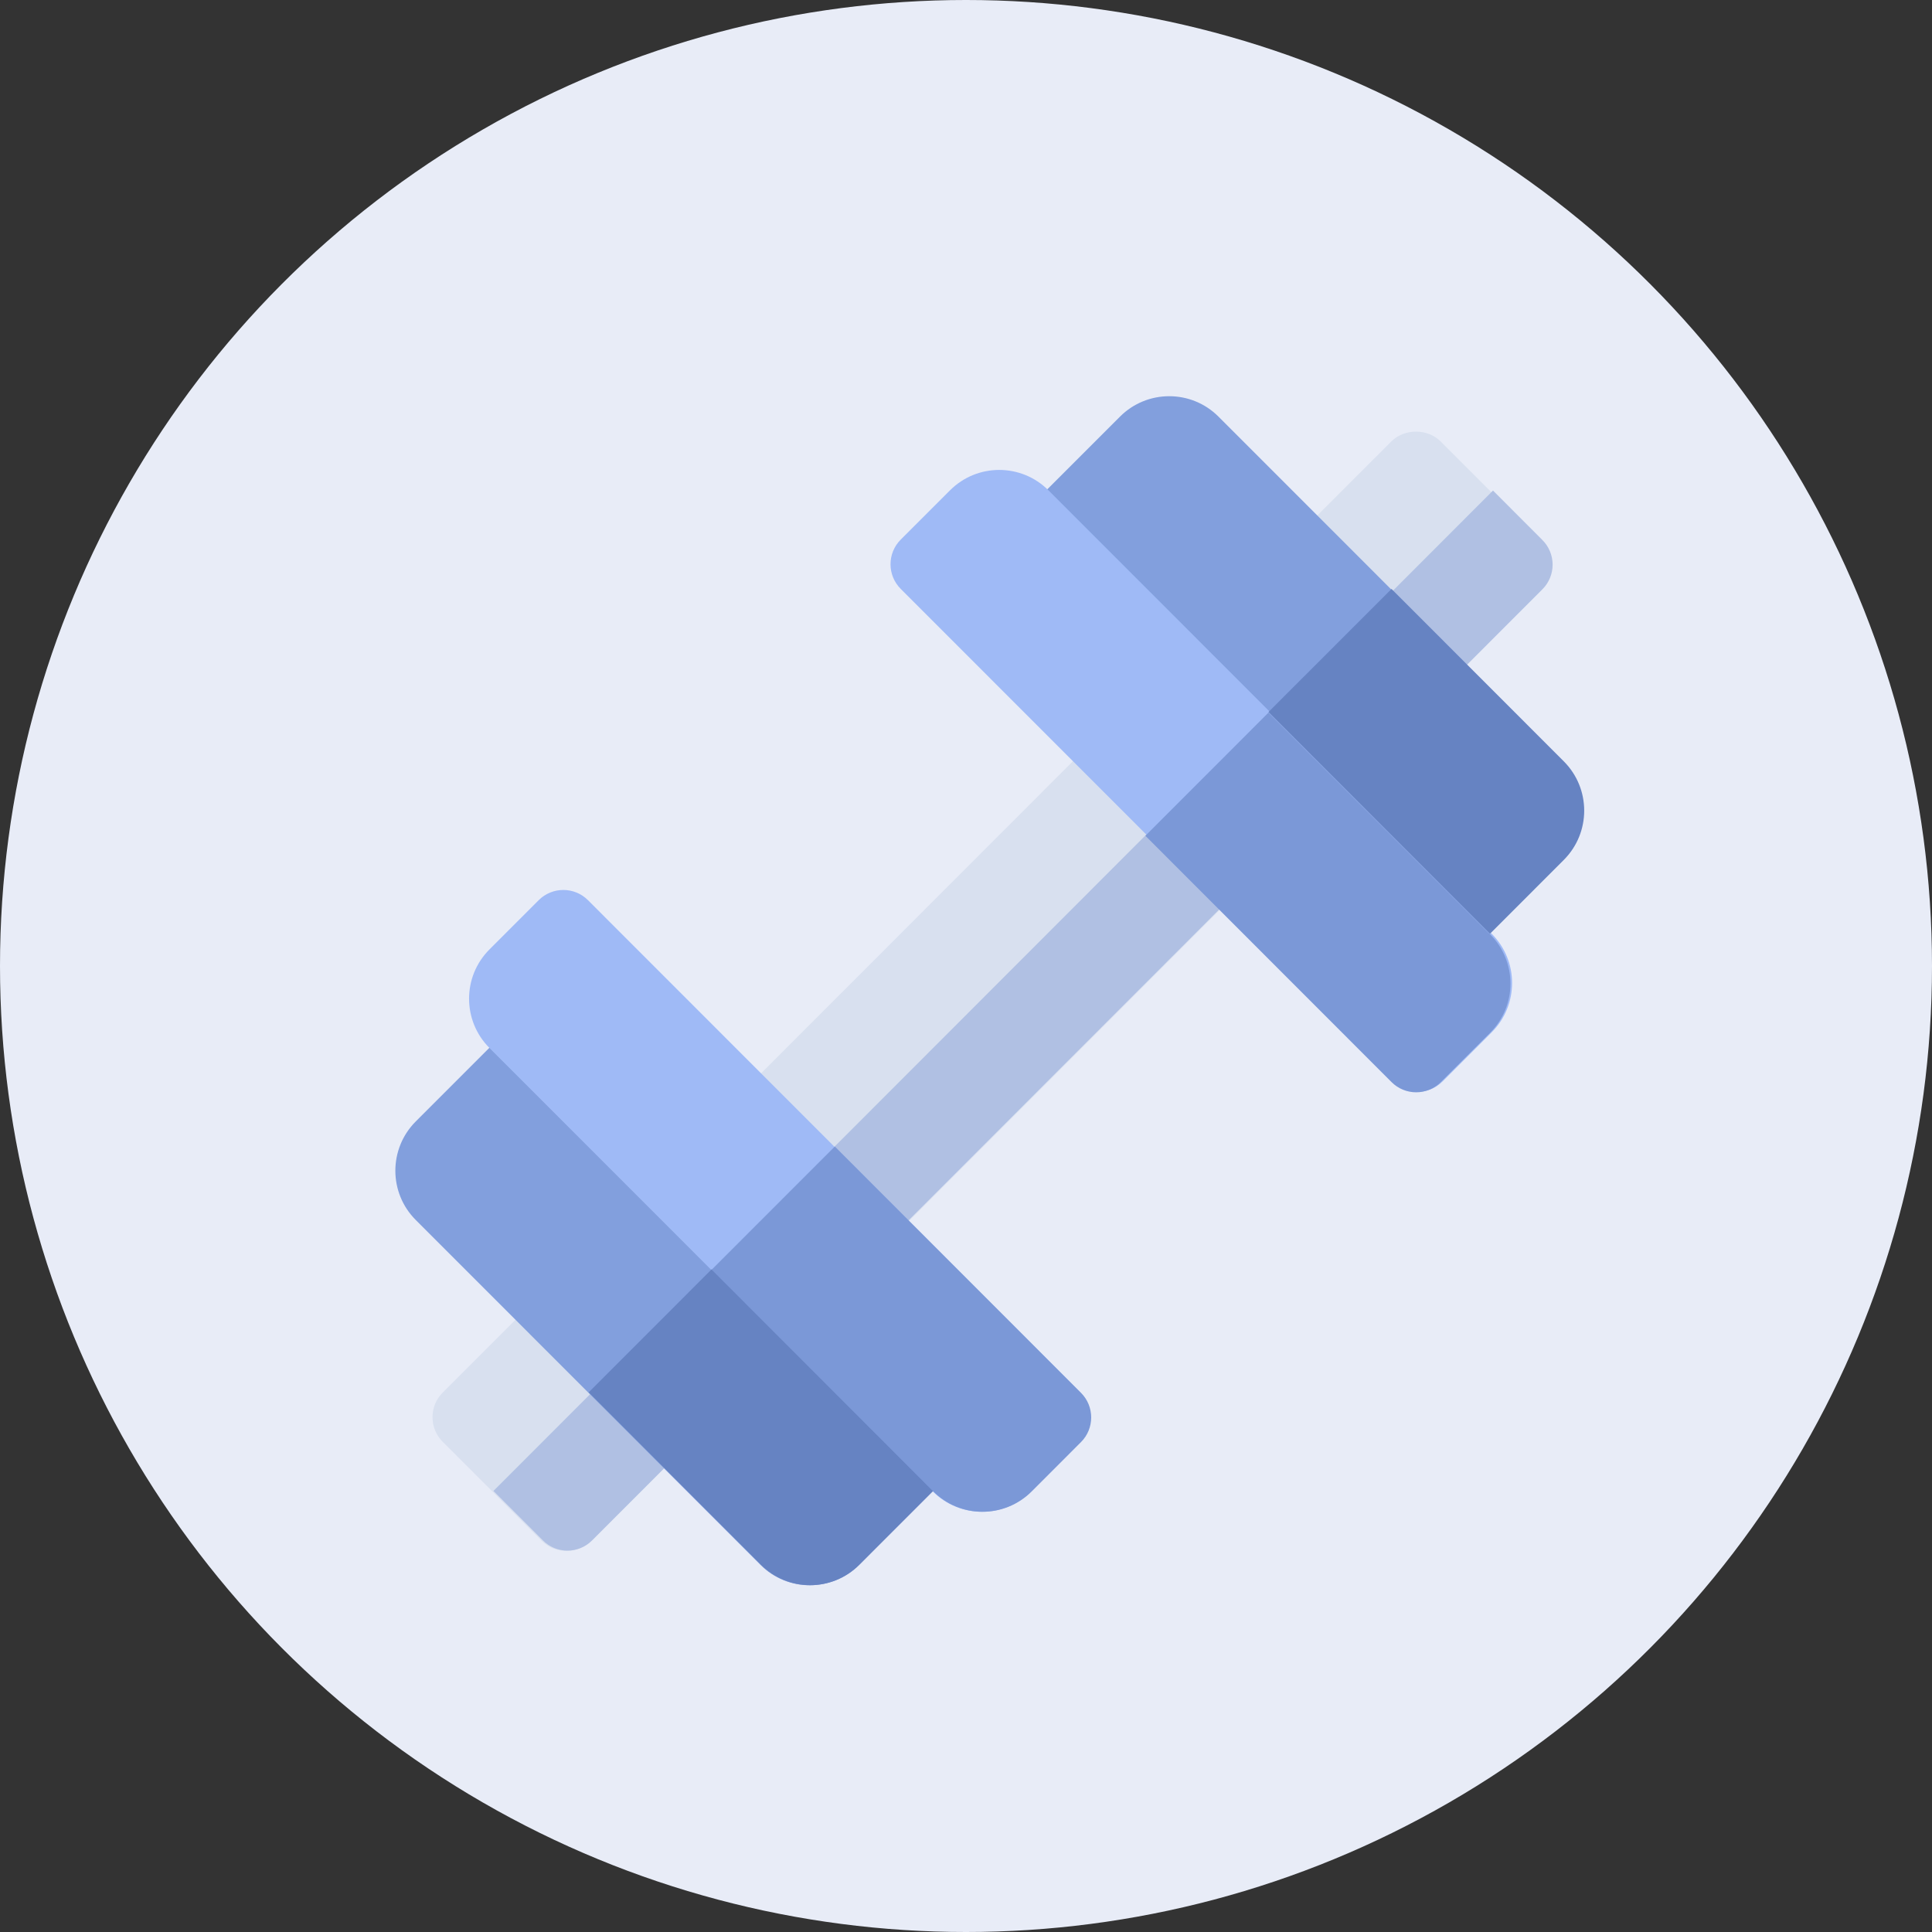 <svg width="52" height="52" viewBox="0 0 52 52" fill="none" xmlns="http://www.w3.org/2000/svg">
<rect x="0" y="0" width="52" height="52" fill="#333333" stroke="none"/>
<circle cx="26" cy="26" r="26" fill="#E8ECF7"/>
<path d="M38.13 18.789C37.881 18.789 37.624 18.69 37.448 18.514L34.806 15.87C34.63 15.695 34.531 15.457 34.531 15.207C34.531 14.959 34.63 14.701 34.806 14.525L37.448 11.881C37.8 11.529 38.422 11.529 38.774 11.881L41.436 14.544C41.612 14.72 41.711 14.958 41.711 15.207C41.711 15.457 41.612 15.695 41.436 15.87L38.793 18.514C38.706 18.601 38.602 18.67 38.489 18.717C38.375 18.764 38.253 18.789 38.13 18.789Z" fill="#D8E0EF"/>
<path d="M23.156 34.172L19.181 30.193L30.19 19.175L34.165 23.154L23.156 34.172Z" fill="#D8E0EF"/>
<path d="M15.24 41.744C15.117 41.744 14.995 41.72 14.882 41.673C14.768 41.626 14.665 41.556 14.578 41.469L11.915 38.806C11.739 38.631 11.641 38.393 11.641 38.144C11.641 37.895 11.739 37.657 11.915 37.481L14.559 34.837C14.925 34.471 15.518 34.471 15.884 34.837L18.546 37.5C18.912 37.866 18.912 38.46 18.546 38.826L15.903 41.469C15.816 41.556 15.713 41.626 15.599 41.673C15.485 41.72 15.364 41.744 15.24 41.744Z" fill="#D8E0EF"/>
<path d="M14.612 41.46C14.795 41.644 15.035 41.735 15.274 41.735C15.514 41.735 15.754 41.644 15.937 41.46L18.578 38.817C18.944 38.45 18.944 37.857 18.578 37.491L17.248 36.159L13.281 40.129L14.612 41.46ZM37.528 18.505C37.704 18.681 37.961 18.779 38.21 18.779C38.459 18.779 38.697 18.681 38.872 18.505L41.514 15.861C41.69 15.685 41.789 15.447 41.789 15.198C41.789 14.949 41.69 14.711 41.514 14.535L40.184 13.203L36.208 17.183L37.528 18.505Z" fill="#B0C0E3"/>
<path d="M21.141 32.184L32.149 21.166L34.137 23.155L23.128 34.173L21.141 32.184Z" fill="#B0C0E3"/>
<path d="M40.085 25.136L28.156 13.202L30.145 11.213C30.877 10.481 32.063 10.481 32.795 11.213L42.074 20.495C42.806 21.228 42.806 22.415 42.074 23.147L40.085 25.136Z" fill="#829FDD"/>
<path d="M37.498 29.11L24.243 15.85C23.877 15.483 23.877 14.89 24.243 14.524L25.569 13.198C26.301 12.465 27.488 12.465 28.22 13.198L40.149 25.132C40.881 25.864 40.881 27.052 40.149 27.784L38.823 29.11C38.457 29.476 37.864 29.476 37.498 29.11Z" fill="#9FBAF6"/>
<path d="M13.178 28.195L25.107 40.13L23.119 42.118C22.387 42.851 21.2 42.851 20.468 42.118L11.19 32.836C10.458 32.104 10.458 30.917 11.19 30.184L13.178 28.195Z" fill="#829FDD"/>
<path d="M15.825 24.228L29.079 37.488C29.446 37.854 29.446 38.448 29.079 38.814L27.754 40.14C27.022 40.872 25.835 40.872 25.103 40.14L13.174 28.206C12.442 27.474 12.442 26.286 13.174 25.554L14.499 24.228C14.866 23.862 15.459 23.862 15.825 24.228Z" fill="#9FBAF6"/>
<path d="M20.481 42.116C21.213 42.848 22.4 42.848 23.131 42.116L25.119 40.127L19.157 34.16L15.844 37.475L20.481 42.116ZM34.14 19.166L40.102 25.133L42.09 23.144C42.822 22.412 42.822 21.225 42.09 20.492L37.453 15.852L34.14 19.166Z" fill="#6683C2"/>
<path d="M25.119 40.14C25.851 40.873 27.038 40.873 27.77 40.14L29.095 38.814C29.461 38.448 29.461 37.854 29.095 37.488L22.469 30.858L19.156 34.173L25.119 40.14ZM37.454 29.125C37.82 29.491 38.413 29.491 38.779 29.125L40.105 27.799C40.837 27.066 40.837 25.879 40.105 25.146L34.141 19.18L30.828 22.495L37.454 29.125Z" fill="#7B98D7"/>
</svg>
